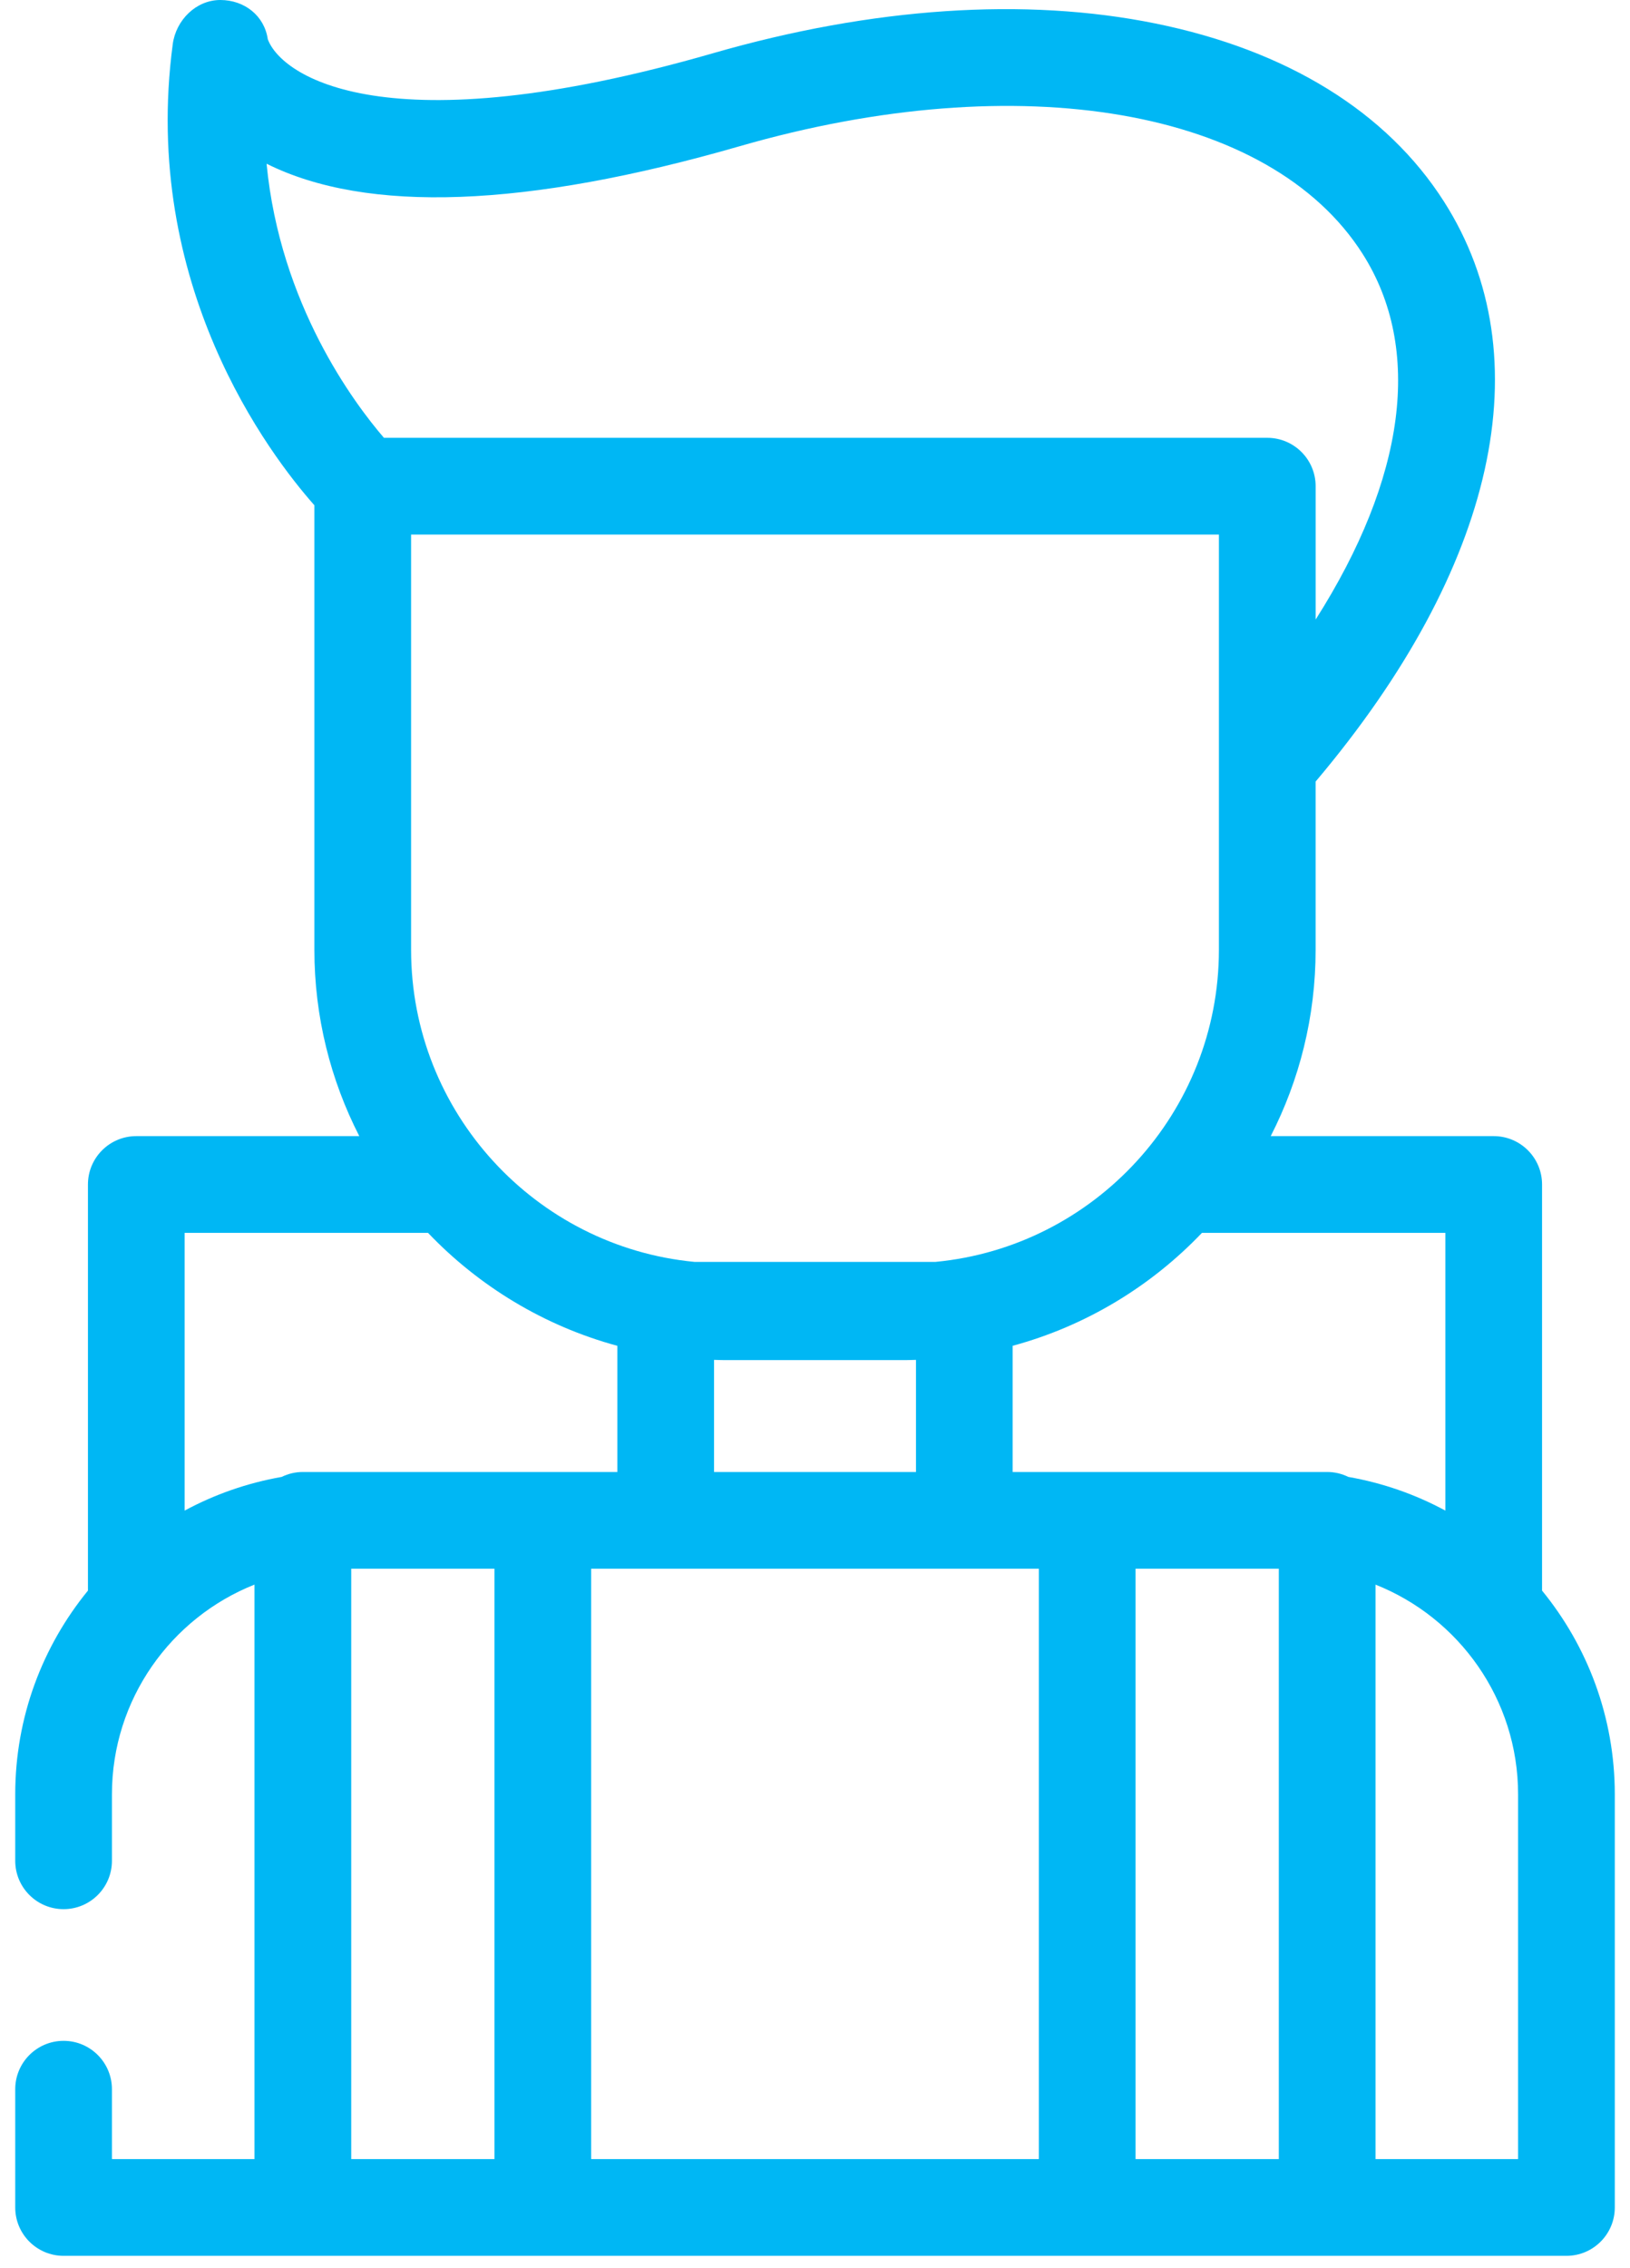 <svg width="64" height="89" viewBox="0 0 64 89" fill="none" xmlns="http://www.w3.org/2000/svg">
<path d="M2.497 80.096C1.448 80.096 0.598 80.946 0.598 81.995V86.635C0.598 87.684 1.448 88.534 2.497 88.534H11.891H21.313H42.688H52.11H61.504C62.553 88.534 63.403 87.684 63.403 86.635V70.422C63.403 67.392 62.33 64.607 60.547 62.426V46.487C60.547 45.439 59.697 44.589 58.648 44.589H49.893C51.018 42.392 51.656 39.908 51.656 37.276V30.674C58.744 22.285 60.588 14.019 56.7 7.917C54.452 4.389 50.534 1.97 45.369 0.922C40.255 -0.117 34.246 0.287 27.996 2.089C15.141 5.796 11.045 2.988 10.514 1.538C10.378 0.612 9.597 0.003 8.655 0C8.654 0 8.652 0 8.651 0C7.699 0 6.909 0.788 6.783 1.732C5.522 11.19 10.581 17.838 12.344 19.83V37.276C12.344 39.908 12.982 42.392 14.107 44.589H5.351C4.303 44.589 3.453 45.438 3.453 46.487V62.426C1.67 64.608 0.598 67.392 0.598 70.422V73.03C0.598 74.078 1.448 74.928 2.496 74.928C3.545 74.928 4.395 74.078 4.395 73.03V70.422C4.395 66.69 6.717 63.491 9.992 62.19V84.737H4.395V81.995C4.395 80.946 3.545 80.096 2.497 80.096ZM26.137 61.567H37.863H40.789V84.737H23.211V61.567H26.137ZM16.141 37.276V20.98H47.859V37.276C47.859 43.663 42.968 48.928 36.735 49.525H27.265C21.032 48.928 16.141 43.663 16.141 37.276ZM28.036 53.37C28.174 53.373 28.31 53.38 28.449 53.38H35.552C35.69 53.38 35.827 53.373 35.965 53.37V57.77H28.036V53.37ZM44.586 84.737V61.567H50.211V84.737H44.586ZM59.606 84.737H54.008V62.191C57.283 63.491 59.606 66.69 59.606 70.422V84.737ZM56.75 48.386V59.286C55.579 58.652 54.296 58.202 52.941 57.964C52.69 57.841 52.408 57.77 52.11 57.77H50.75H42.688H39.761V52.818C42.637 52.039 45.194 50.481 47.194 48.385H56.75V48.386ZM29.049 5.737C40.043 2.567 49.87 4.263 53.498 9.958C55.88 13.696 55.184 18.773 51.657 24.315V19.082C51.657 18.033 50.807 17.183 49.758 17.183H15.075C13.903 15.822 10.996 11.942 10.467 6.426C14.404 8.389 20.649 8.159 29.049 5.737ZM16.806 48.386C18.807 50.481 21.364 52.039 24.239 52.819V57.77H21.313H13.251H11.891C11.592 57.77 11.311 57.841 11.059 57.964C9.704 58.202 8.421 58.653 7.25 59.286V48.386H16.806V48.386ZM13.79 61.567H19.414V84.737H13.79V61.567Z" fill="#00B7F4"/>
</svg>
